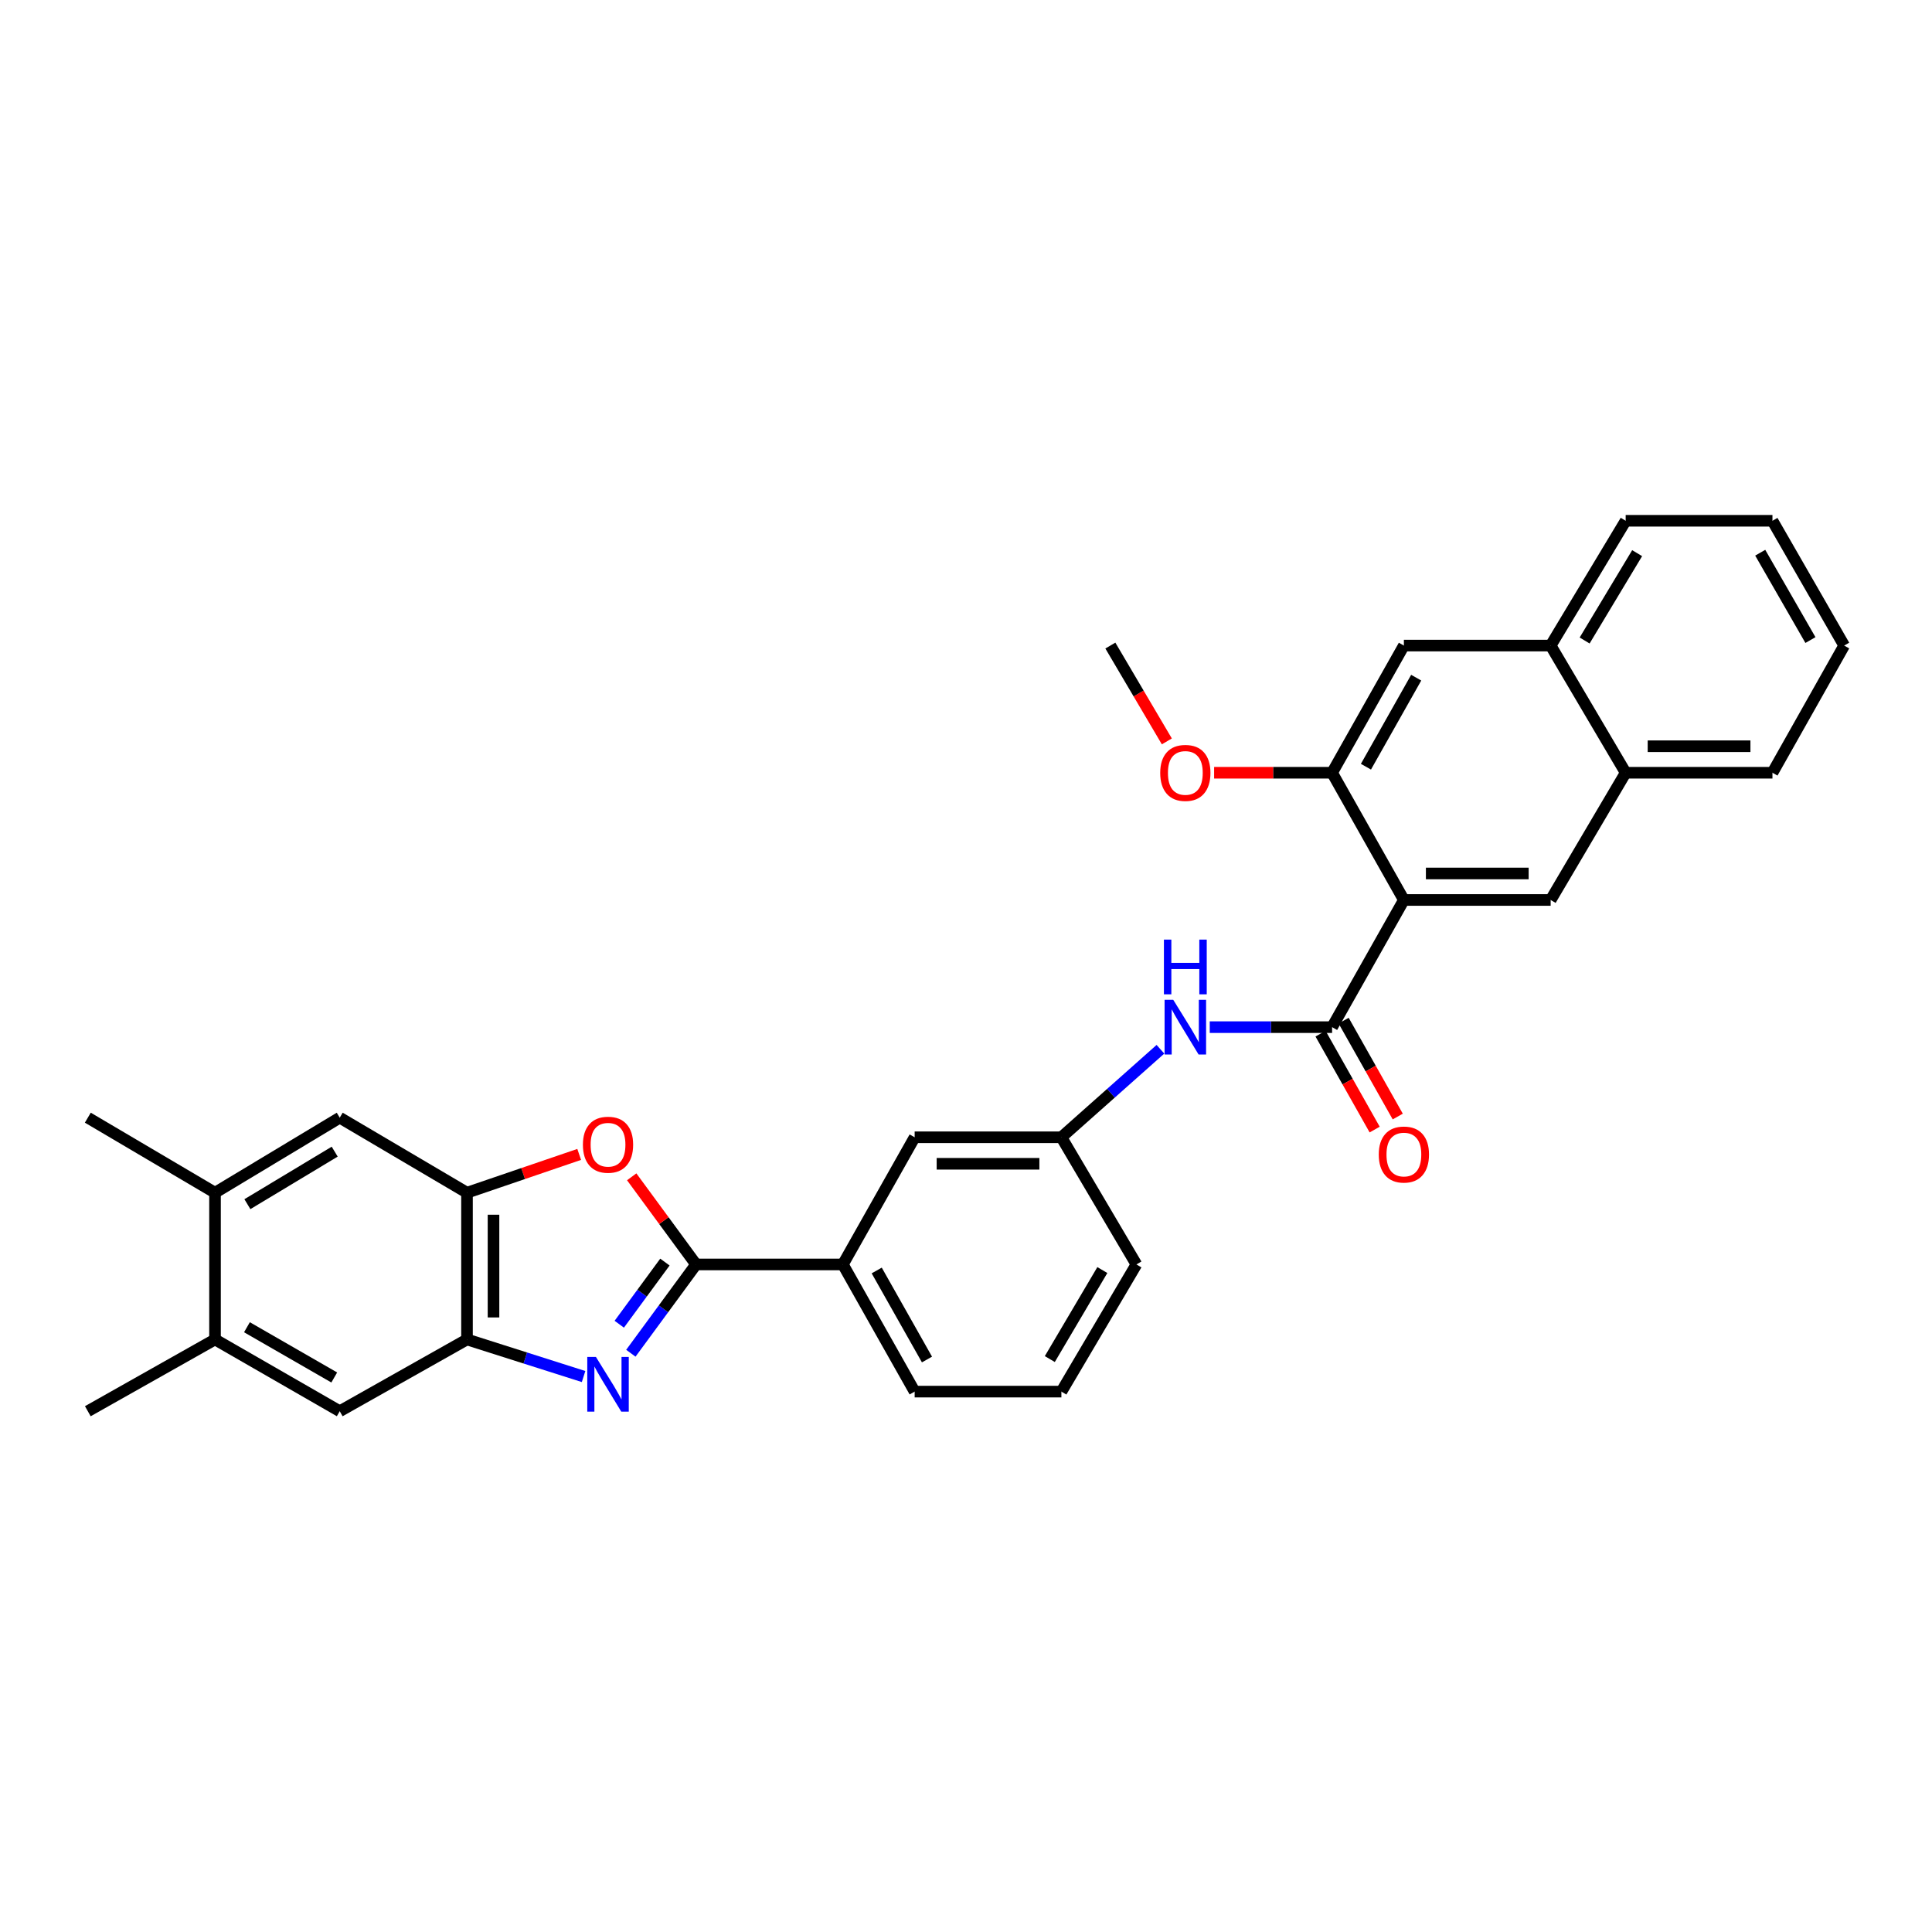 <?xml version='1.0' encoding='iso-8859-1'?>
<svg version='1.1' baseProfile='full'
              xmlns='http://www.w3.org/2000/svg'
                      xmlns:rdkit='http://www.rdkit.org/xml'
                      xmlns:xlink='http://www.w3.org/1999/xlink'
                  xml:space='preserve'
width='1000px' height='1000px' viewBox='0 0 1000 1000'>
<!-- END OF HEADER -->
<rect style='opacity:1.0;fill:#FFFFFF;stroke:none' width='1000' height='1000' x='0' y='0'> </rect>
<path class='bond-0' d='M 326.527,700.433 L 343.405,677.454' style='fill:none;fill-rule:evenodd;stroke:#0000FF;stroke-width:6px;stroke-linecap:butt;stroke-linejoin:miter;stroke-opacity:1' />
<path class='bond-0' d='M 343.405,677.454 L 360.282,654.475' style='fill:none;fill-rule:evenodd;stroke:#000000;stroke-width:6px;stroke-linecap:butt;stroke-linejoin:miter;stroke-opacity:1' />
<path class='bond-0' d='M 320.532,685.417 L 332.346,669.332' style='fill:none;fill-rule:evenodd;stroke:#0000FF;stroke-width:6px;stroke-linecap:butt;stroke-linejoin:miter;stroke-opacity:1' />
<path class='bond-0' d='M 332.346,669.332 L 344.161,653.247' style='fill:none;fill-rule:evenodd;stroke:#000000;stroke-width:6px;stroke-linecap:butt;stroke-linejoin:miter;stroke-opacity:1' />
<path class='bond-4' d='M 302.058,712.492 L 271.888,702.895' style='fill:none;fill-rule:evenodd;stroke:#0000FF;stroke-width:6px;stroke-linecap:butt;stroke-linejoin:miter;stroke-opacity:1' />
<path class='bond-4' d='M 271.888,702.895 L 241.718,693.298' style='fill:none;fill-rule:evenodd;stroke:#000000;stroke-width:6px;stroke-linecap:butt;stroke-linejoin:miter;stroke-opacity:1' />
<path class='bond-3' d='M 360.282,654.475 L 343.624,631.793' style='fill:none;fill-rule:evenodd;stroke:#000000;stroke-width:6px;stroke-linecap:butt;stroke-linejoin:miter;stroke-opacity:1' />
<path class='bond-3' d='M 343.624,631.793 L 326.967,609.111' style='fill:none;fill-rule:evenodd;stroke:#FF0000;stroke-width:6px;stroke-linecap:butt;stroke-linejoin:miter;stroke-opacity:1' />
<path class='bond-9' d='M 360.282,654.475 L 436.266,654.475' style='fill:none;fill-rule:evenodd;stroke:#000000;stroke-width:6px;stroke-linecap:butt;stroke-linejoin:miter;stroke-opacity:1' />
<path class='bond-1' d='M 726.648,465.827 L 689.487,531.65' style='fill:none;fill-rule:evenodd;stroke:#000000;stroke-width:6px;stroke-linecap:butt;stroke-linejoin:miter;stroke-opacity:1' />
<path class='bond-6' d='M 726.648,465.827 L 802.616,465.827' style='fill:none;fill-rule:evenodd;stroke:#000000;stroke-width:6px;stroke-linecap:butt;stroke-linejoin:miter;stroke-opacity:1' />
<path class='bond-6' d='M 738.043,452.106 L 791.221,452.106' style='fill:none;fill-rule:evenodd;stroke:#000000;stroke-width:6px;stroke-linecap:butt;stroke-linejoin:miter;stroke-opacity:1' />
<path class='bond-7' d='M 726.648,465.827 L 689.487,399.974' style='fill:none;fill-rule:evenodd;stroke:#000000;stroke-width:6px;stroke-linecap:butt;stroke-linejoin:miter;stroke-opacity:1' />
<path class='bond-2' d='M 689.487,531.65 L 657.826,531.65' style='fill:none;fill-rule:evenodd;stroke:#000000;stroke-width:6px;stroke-linecap:butt;stroke-linejoin:miter;stroke-opacity:1' />
<path class='bond-2' d='M 657.826,531.65 L 626.165,531.65' style='fill:none;fill-rule:evenodd;stroke:#0000FF;stroke-width:6px;stroke-linecap:butt;stroke-linejoin:miter;stroke-opacity:1' />
<path class='bond-17' d='M 683.512,535.021 L 697.519,559.843' style='fill:none;fill-rule:evenodd;stroke:#000000;stroke-width:6px;stroke-linecap:butt;stroke-linejoin:miter;stroke-opacity:1' />
<path class='bond-17' d='M 697.519,559.843 L 711.525,584.664' style='fill:none;fill-rule:evenodd;stroke:#FF0000;stroke-width:6px;stroke-linecap:butt;stroke-linejoin:miter;stroke-opacity:1' />
<path class='bond-17' d='M 695.462,528.278 L 709.468,553.099' style='fill:none;fill-rule:evenodd;stroke:#000000;stroke-width:6px;stroke-linecap:butt;stroke-linejoin:miter;stroke-opacity:1' />
<path class='bond-17' d='M 709.468,553.099 L 723.475,577.921' style='fill:none;fill-rule:evenodd;stroke:#FF0000;stroke-width:6px;stroke-linecap:butt;stroke-linejoin:miter;stroke-opacity:1' />
<path class='bond-31' d='M 299.785,597.522 L 270.752,607.433' style='fill:none;fill-rule:evenodd;stroke:#FF0000;stroke-width:6px;stroke-linecap:butt;stroke-linejoin:miter;stroke-opacity:1' />
<path class='bond-31' d='M 270.752,607.433 L 241.718,617.345' style='fill:none;fill-rule:evenodd;stroke:#000000;stroke-width:6px;stroke-linecap:butt;stroke-linejoin:miter;stroke-opacity:1' />
<path class='bond-5' d='M 241.718,693.298 L 241.718,617.345' style='fill:none;fill-rule:evenodd;stroke:#000000;stroke-width:6px;stroke-linecap:butt;stroke-linejoin:miter;stroke-opacity:1' />
<path class='bond-5' d='M 255.439,681.905 L 255.439,628.738' style='fill:none;fill-rule:evenodd;stroke:#000000;stroke-width:6px;stroke-linecap:butt;stroke-linejoin:miter;stroke-opacity:1' />
<path class='bond-10' d='M 241.718,693.298 L 175.85,730.444' style='fill:none;fill-rule:evenodd;stroke:#000000;stroke-width:6px;stroke-linecap:butt;stroke-linejoin:miter;stroke-opacity:1' />
<path class='bond-11' d='M 241.718,617.345 L 175.85,578.507' style='fill:none;fill-rule:evenodd;stroke:#000000;stroke-width:6px;stroke-linecap:butt;stroke-linejoin:miter;stroke-opacity:1' />
<path class='bond-15' d='M 802.616,465.827 L 841.446,399.974' style='fill:none;fill-rule:evenodd;stroke:#000000;stroke-width:6px;stroke-linecap:butt;stroke-linejoin:miter;stroke-opacity:1' />
<path class='bond-12' d='M 689.487,399.974 L 726.648,334.144' style='fill:none;fill-rule:evenodd;stroke:#000000;stroke-width:6px;stroke-linecap:butt;stroke-linejoin:miter;stroke-opacity:1' />
<path class='bond-12' d='M 707.009,396.845 L 733.022,350.763' style='fill:none;fill-rule:evenodd;stroke:#000000;stroke-width:6px;stroke-linecap:butt;stroke-linejoin:miter;stroke-opacity:1' />
<path class='bond-20' d='M 689.487,399.974 L 658.956,399.974' style='fill:none;fill-rule:evenodd;stroke:#000000;stroke-width:6px;stroke-linecap:butt;stroke-linejoin:miter;stroke-opacity:1' />
<path class='bond-20' d='M 658.956,399.974 L 628.425,399.974' style='fill:none;fill-rule:evenodd;stroke:#FF0000;stroke-width:6px;stroke-linecap:butt;stroke-linejoin:miter;stroke-opacity:1' />
<path class='bond-8' d='M 600.64,543.099 L 575.006,565.876' style='fill:none;fill-rule:evenodd;stroke:#0000FF;stroke-width:6px;stroke-linecap:butt;stroke-linejoin:miter;stroke-opacity:1' />
<path class='bond-8' d='M 575.006,565.876 L 549.373,588.653' style='fill:none;fill-rule:evenodd;stroke:#000000;stroke-width:6px;stroke-linecap:butt;stroke-linejoin:miter;stroke-opacity:1' />
<path class='bond-19' d='M 436.266,654.475 L 473.427,588.653' style='fill:none;fill-rule:evenodd;stroke:#000000;stroke-width:6px;stroke-linecap:butt;stroke-linejoin:miter;stroke-opacity:1' />
<path class='bond-21' d='M 436.266,654.475 L 473.427,720.298' style='fill:none;fill-rule:evenodd;stroke:#000000;stroke-width:6px;stroke-linecap:butt;stroke-linejoin:miter;stroke-opacity:1' />
<path class='bond-21' d='M 453.789,657.603 L 479.801,703.679' style='fill:none;fill-rule:evenodd;stroke:#000000;stroke-width:6px;stroke-linecap:butt;stroke-linejoin:miter;stroke-opacity:1' />
<path class='bond-14' d='M 175.85,730.444 L 111.292,693.298' style='fill:none;fill-rule:evenodd;stroke:#000000;stroke-width:6px;stroke-linecap:butt;stroke-linejoin:miter;stroke-opacity:1' />
<path class='bond-14' d='M 173.009,712.979 L 127.819,686.977' style='fill:none;fill-rule:evenodd;stroke:#000000;stroke-width:6px;stroke-linecap:butt;stroke-linejoin:miter;stroke-opacity:1' />
<path class='bond-32' d='M 175.85,578.507 L 111.292,617.345' style='fill:none;fill-rule:evenodd;stroke:#000000;stroke-width:6px;stroke-linecap:butt;stroke-linejoin:miter;stroke-opacity:1' />
<path class='bond-32' d='M 173.239,596.09 L 128.049,623.276' style='fill:none;fill-rule:evenodd;stroke:#000000;stroke-width:6px;stroke-linecap:butt;stroke-linejoin:miter;stroke-opacity:1' />
<path class='bond-16' d='M 726.648,334.144 L 802.616,334.144' style='fill:none;fill-rule:evenodd;stroke:#000000;stroke-width:6px;stroke-linecap:butt;stroke-linejoin:miter;stroke-opacity:1' />
<path class='bond-13' d='M 111.292,617.345 L 111.292,693.298' style='fill:none;fill-rule:evenodd;stroke:#000000;stroke-width:6px;stroke-linecap:butt;stroke-linejoin:miter;stroke-opacity:1' />
<path class='bond-23' d='M 111.292,617.345 L 45.455,578.507' style='fill:none;fill-rule:evenodd;stroke:#000000;stroke-width:6px;stroke-linecap:butt;stroke-linejoin:miter;stroke-opacity:1' />
<path class='bond-24' d='M 111.292,693.298 L 45.455,730.444' style='fill:none;fill-rule:evenodd;stroke:#000000;stroke-width:6px;stroke-linecap:butt;stroke-linejoin:miter;stroke-opacity:1' />
<path class='bond-26' d='M 841.446,399.974 L 917.415,399.974' style='fill:none;fill-rule:evenodd;stroke:#000000;stroke-width:6px;stroke-linecap:butt;stroke-linejoin:miter;stroke-opacity:1' />
<path class='bond-26' d='M 852.842,386.253 L 906.02,386.253' style='fill:none;fill-rule:evenodd;stroke:#000000;stroke-width:6px;stroke-linecap:butt;stroke-linejoin:miter;stroke-opacity:1' />
<path class='bond-34' d='M 841.446,399.974 L 802.616,334.144' style='fill:none;fill-rule:evenodd;stroke:#000000;stroke-width:6px;stroke-linecap:butt;stroke-linejoin:miter;stroke-opacity:1' />
<path class='bond-27' d='M 802.616,334.144 L 841.446,269.556' style='fill:none;fill-rule:evenodd;stroke:#000000;stroke-width:6px;stroke-linecap:butt;stroke-linejoin:miter;stroke-opacity:1' />
<path class='bond-27' d='M 820.2,331.526 L 847.381,286.314' style='fill:none;fill-rule:evenodd;stroke:#000000;stroke-width:6px;stroke-linecap:butt;stroke-linejoin:miter;stroke-opacity:1' />
<path class='bond-18' d='M 549.373,588.653 L 473.427,588.653' style='fill:none;fill-rule:evenodd;stroke:#000000;stroke-width:6px;stroke-linecap:butt;stroke-linejoin:miter;stroke-opacity:1' />
<path class='bond-18' d='M 537.981,602.374 L 484.819,602.374' style='fill:none;fill-rule:evenodd;stroke:#000000;stroke-width:6px;stroke-linecap:butt;stroke-linejoin:miter;stroke-opacity:1' />
<path class='bond-33' d='M 549.373,588.653 L 588.211,654.475' style='fill:none;fill-rule:evenodd;stroke:#000000;stroke-width:6px;stroke-linecap:butt;stroke-linejoin:miter;stroke-opacity:1' />
<path class='bond-28' d='M 603.958,383.744 L 589.338,358.944' style='fill:none;fill-rule:evenodd;stroke:#FF0000;stroke-width:6px;stroke-linecap:butt;stroke-linejoin:miter;stroke-opacity:1' />
<path class='bond-28' d='M 589.338,358.944 L 574.718,334.144' style='fill:none;fill-rule:evenodd;stroke:#000000;stroke-width:6px;stroke-linecap:butt;stroke-linejoin:miter;stroke-opacity:1' />
<path class='bond-22' d='M 473.427,720.298 L 549.373,720.298' style='fill:none;fill-rule:evenodd;stroke:#000000;stroke-width:6px;stroke-linecap:butt;stroke-linejoin:miter;stroke-opacity:1' />
<path class='bond-25' d='M 549.373,720.298 L 588.211,654.475' style='fill:none;fill-rule:evenodd;stroke:#000000;stroke-width:6px;stroke-linecap:butt;stroke-linejoin:miter;stroke-opacity:1' />
<path class='bond-25' d='M 543.381,703.452 L 570.568,657.376' style='fill:none;fill-rule:evenodd;stroke:#000000;stroke-width:6px;stroke-linecap:butt;stroke-linejoin:miter;stroke-opacity:1' />
<path class='bond-29' d='M 917.415,399.974 L 954.545,334.144' style='fill:none;fill-rule:evenodd;stroke:#000000;stroke-width:6px;stroke-linecap:butt;stroke-linejoin:miter;stroke-opacity:1' />
<path class='bond-30' d='M 841.446,269.556 L 917.415,269.556' style='fill:none;fill-rule:evenodd;stroke:#000000;stroke-width:6px;stroke-linecap:butt;stroke-linejoin:miter;stroke-opacity:1' />
<path class='bond-35' d='M 954.545,334.144 L 917.415,269.556' style='fill:none;fill-rule:evenodd;stroke:#000000;stroke-width:6px;stroke-linecap:butt;stroke-linejoin:miter;stroke-opacity:1' />
<path class='bond-35' d='M 937.08,331.294 L 911.089,286.083' style='fill:none;fill-rule:evenodd;stroke:#000000;stroke-width:6px;stroke-linecap:butt;stroke-linejoin:miter;stroke-opacity:1' />
<path  class='atom-0' d='M 308.453 702.357
L 317.733 717.357
Q 318.653 718.837, 320.133 721.517
Q 321.613 724.197, 321.693 724.357
L 321.693 702.357
L 325.453 702.357
L 325.453 730.677
L 321.573 730.677
L 311.613 714.277
Q 310.453 712.357, 309.213 710.157
Q 308.013 707.957, 307.653 707.277
L 307.653 730.677
L 303.973 730.677
L 303.973 702.357
L 308.453 702.357
' fill='#0000FF'/>
<path  class='atom-4' d='M 301.713 592.506
Q 301.713 585.706, 305.073 581.906
Q 308.433 578.106, 314.713 578.106
Q 320.993 578.106, 324.353 581.906
Q 327.713 585.706, 327.713 592.506
Q 327.713 599.386, 324.313 603.306
Q 320.913 607.186, 314.713 607.186
Q 308.473 607.186, 305.073 603.306
Q 301.713 599.426, 301.713 592.506
M 314.713 603.986
Q 319.033 603.986, 321.353 601.106
Q 323.713 598.186, 323.713 592.506
Q 323.713 586.946, 321.353 584.146
Q 319.033 581.306, 314.713 581.306
Q 310.393 581.306, 308.033 584.106
Q 305.713 586.906, 305.713 592.506
Q 305.713 598.226, 308.033 601.106
Q 310.393 603.986, 314.713 603.986
' fill='#FF0000'/>
<path  class='atom-9' d='M 607.266 517.49
L 616.546 532.49
Q 617.466 533.97, 618.946 536.65
Q 620.426 539.33, 620.506 539.49
L 620.506 517.49
L 624.266 517.49
L 624.266 545.81
L 620.386 545.81
L 610.426 529.41
Q 609.266 527.49, 608.026 525.29
Q 606.826 523.09, 606.466 522.41
L 606.466 545.81
L 602.786 545.81
L 602.786 517.49
L 607.266 517.49
' fill='#0000FF'/>
<path  class='atom-9' d='M 602.446 486.338
L 606.286 486.338
L 606.286 498.378
L 620.766 498.378
L 620.766 486.338
L 624.606 486.338
L 624.606 514.658
L 620.766 514.658
L 620.766 501.578
L 606.286 501.578
L 606.286 514.658
L 602.446 514.658
L 602.446 486.338
' fill='#0000FF'/>
<path  class='atom-18' d='M 713.648 597.583
Q 713.648 590.783, 717.008 586.983
Q 720.368 583.183, 726.648 583.183
Q 732.928 583.183, 736.288 586.983
Q 739.648 590.783, 739.648 597.583
Q 739.648 604.463, 736.248 608.383
Q 732.848 612.263, 726.648 612.263
Q 720.408 612.263, 717.008 608.383
Q 713.648 604.503, 713.648 597.583
M 726.648 609.063
Q 730.968 609.063, 733.288 606.183
Q 735.648 603.263, 735.648 597.583
Q 735.648 592.023, 733.288 589.223
Q 730.968 586.383, 726.648 586.383
Q 722.328 586.383, 719.968 589.183
Q 717.648 591.983, 717.648 597.583
Q 717.648 603.303, 719.968 606.183
Q 722.328 609.063, 726.648 609.063
' fill='#FF0000'/>
<path  class='atom-21' d='M 600.526 400.054
Q 600.526 393.254, 603.886 389.454
Q 607.246 385.654, 613.526 385.654
Q 619.806 385.654, 623.166 389.454
Q 626.526 393.254, 626.526 400.054
Q 626.526 406.934, 623.126 410.854
Q 619.726 414.734, 613.526 414.734
Q 607.286 414.734, 603.886 410.854
Q 600.526 406.974, 600.526 400.054
M 613.526 411.534
Q 617.846 411.534, 620.166 408.654
Q 622.526 405.734, 622.526 400.054
Q 622.526 394.494, 620.166 391.694
Q 617.846 388.854, 613.526 388.854
Q 609.206 388.854, 606.846 391.654
Q 604.526 394.454, 604.526 400.054
Q 604.526 405.774, 606.846 408.654
Q 609.206 411.534, 613.526 411.534
' fill='#FF0000'/>
</svg>
